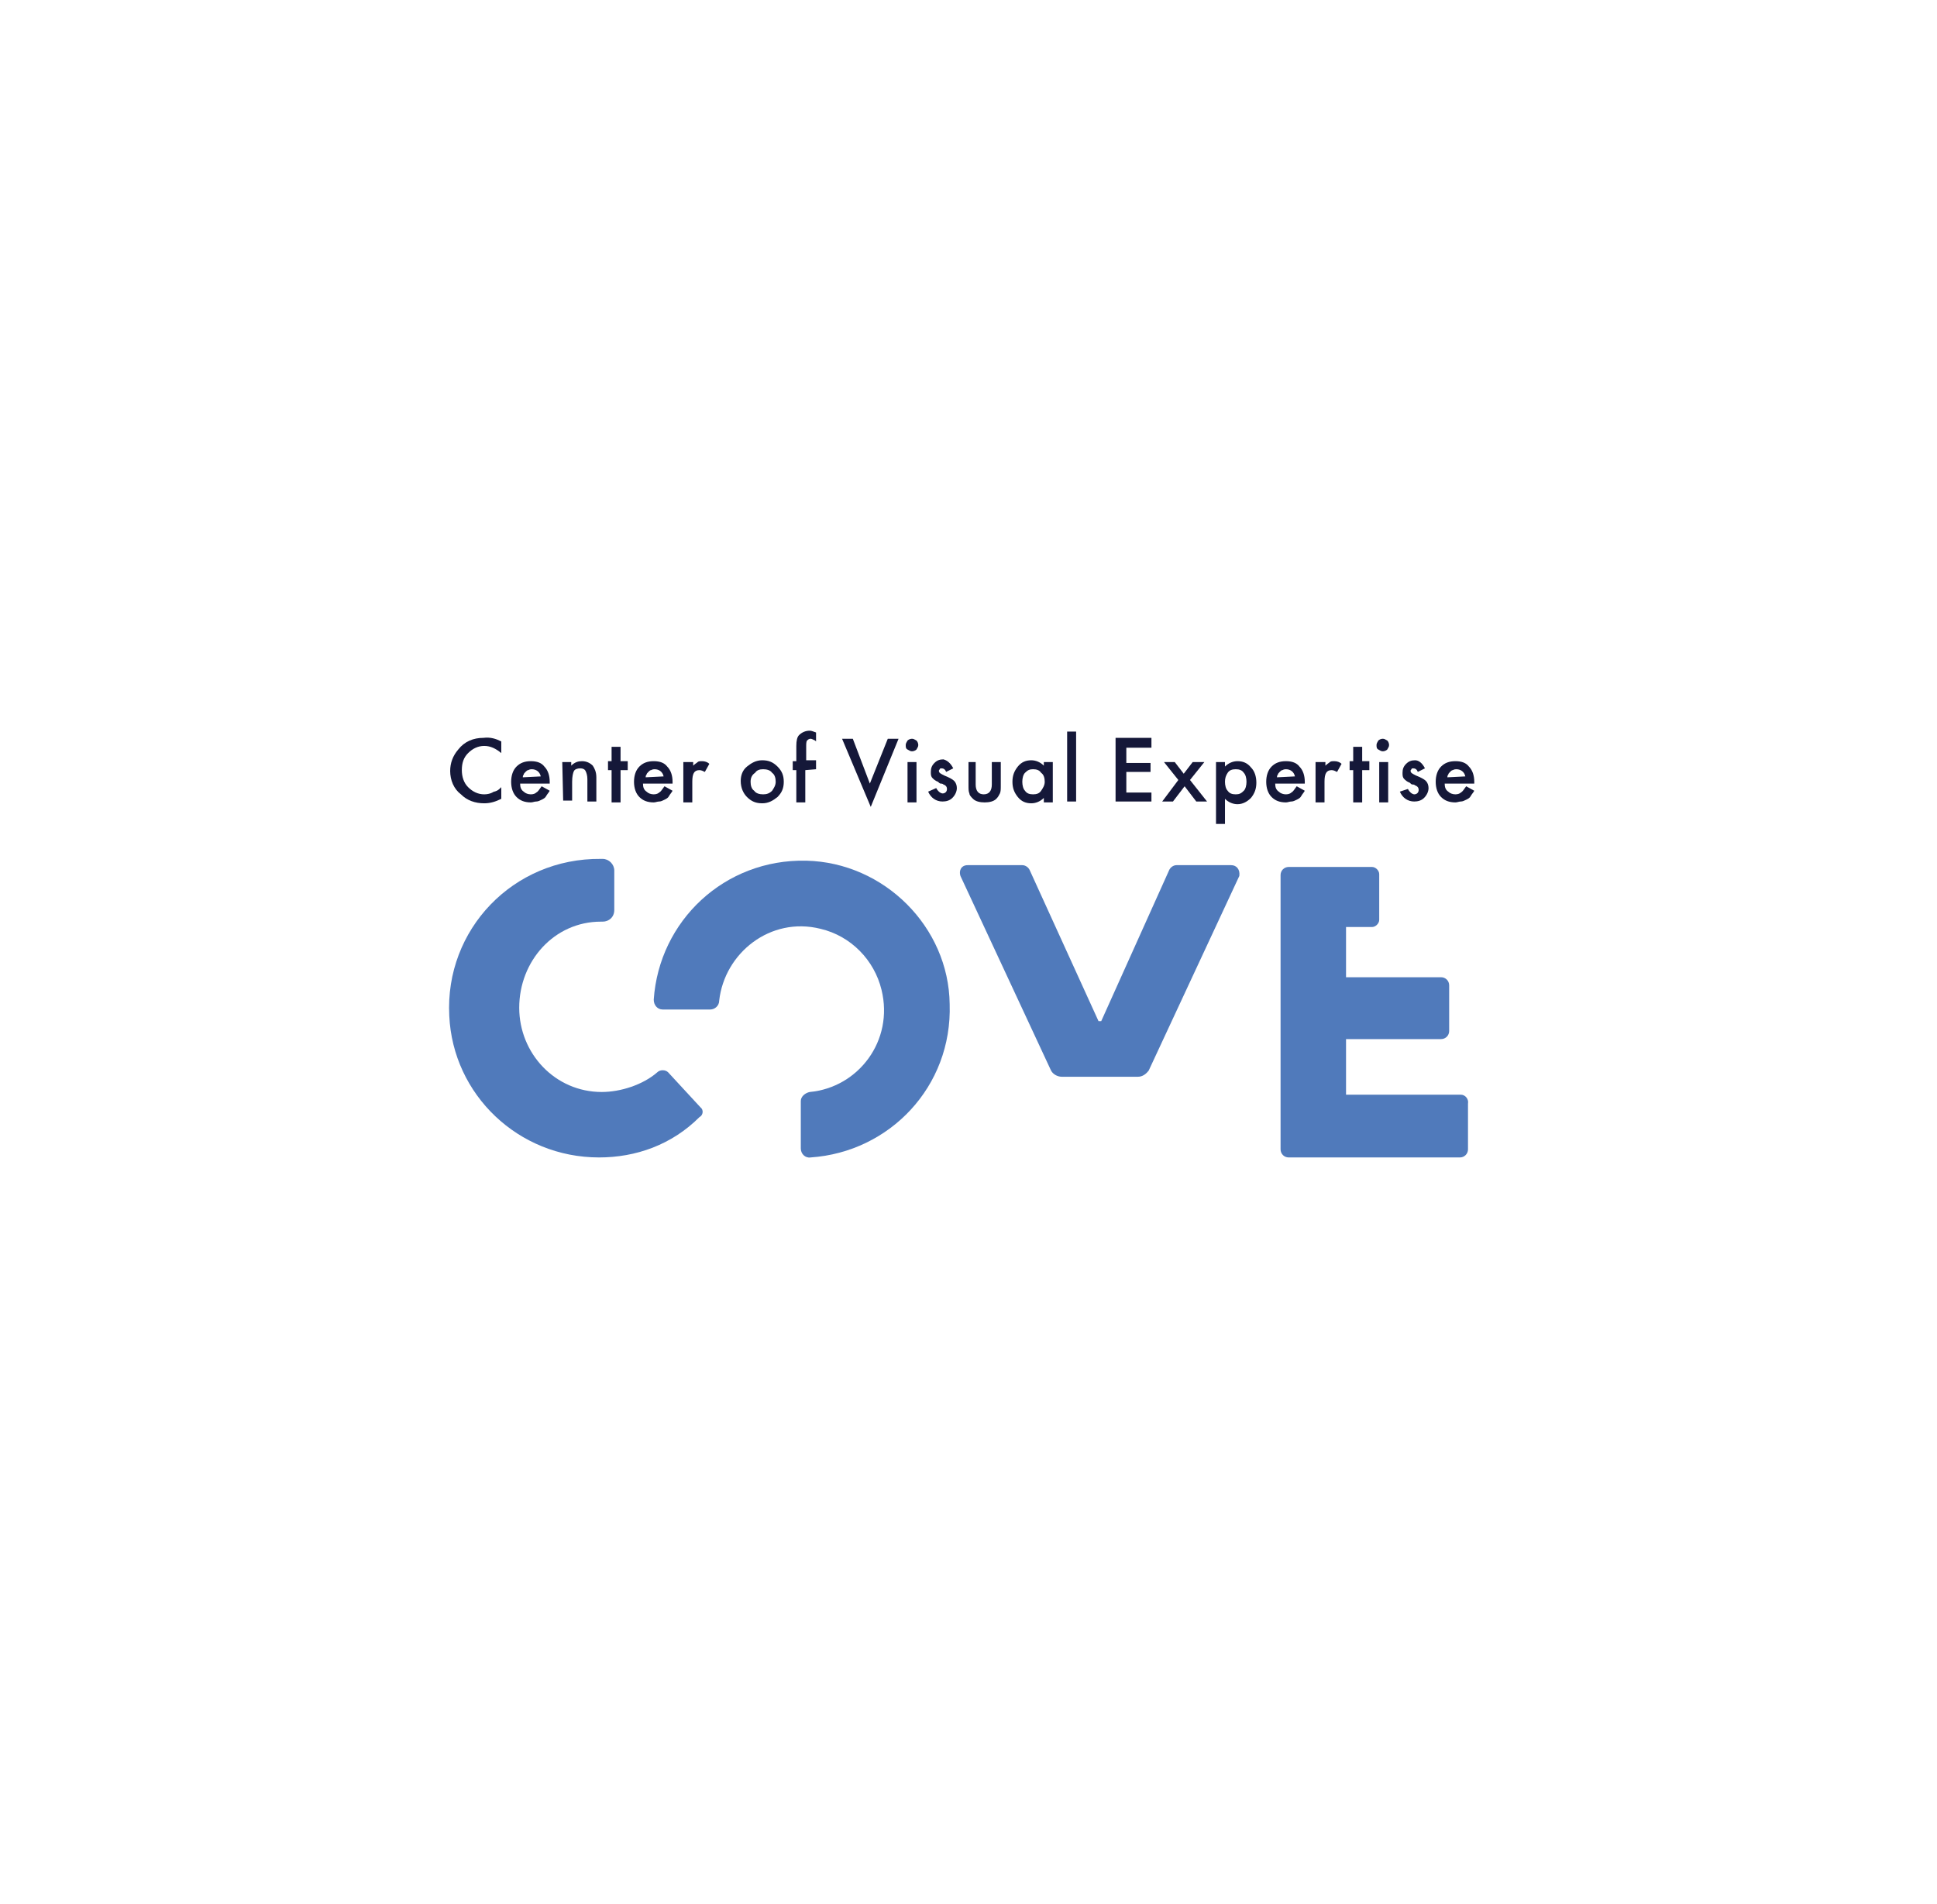 <?xml version="1.0" encoding="UTF-8"?>
<!-- Generator: Adobe Illustrator 23.0.1, SVG Export Plug-In . SVG Version: 6.00 Build 0)  -->
<svg xmlns="http://www.w3.org/2000/svg" xmlns:xlink="http://www.w3.org/1999/xlink" id="Layer_1" x="0px" y="0px" viewBox="0 0 216 212.4" style="enable-background:new 0 0 216 212.4;" xml:space="preserve">
<style type="text/css">
	.st0{fill:#151839;}
	.st1{fill:#507ABB;}
	.st2{fill:#9A52A0;}
	.st3{fill:#FFFFFF;}
</style>
<g>
	<g>
		<path class="st0" d="M55.9,82.7V84c-0.6-0.5-1.2-0.8-1.9-0.8c-0.7,0-1.3,0.3-1.8,0.8c-0.5,0.5-0.7,1.1-0.7,1.9    c0,0.7,0.2,1.4,0.7,1.9c0.5,0.5,1.1,0.8,1.8,0.8c0.4,0,0.7-0.1,0.9-0.2c0.1-0.1,0.3-0.1,0.5-0.2c0.2-0.1,0.3-0.2,0.5-0.4v1.3    c-0.6,0.3-1.2,0.5-1.9,0.5c-1,0-1.9-0.3-2.6-1C50.6,88,50.2,87,50.2,86c0-0.9,0.3-1.7,0.9-2.4c0.7-0.9,1.7-1.3,2.8-1.3    C54.7,82.2,55.3,82.4,55.9,82.7z"></path>
		<path class="st0" d="M61.3,87.4H58c0,0.4,0.1,0.7,0.4,0.9c0.2,0.2,0.5,0.3,0.8,0.3s0.5-0.1,0.6-0.2c0.2-0.1,0.3-0.3,0.6-0.7    l0.9,0.5c-0.1,0.2-0.3,0.4-0.4,0.6c-0.1,0.2-0.3,0.3-0.5,0.4c-0.2,0.1-0.4,0.2-0.6,0.2c-0.2,0-0.4,0.1-0.6,0.1    c-0.7,0-1.2-0.2-1.6-0.6c-0.4-0.4-0.6-1-0.6-1.7c0-0.7,0.2-1.3,0.6-1.7c0.4-0.4,0.9-0.6,1.6-0.6c0.7,0,1.2,0.2,1.5,0.6    c0.4,0.4,0.6,1,0.6,1.7L61.3,87.4z M60.3,86.6c-0.1-0.5-0.5-0.8-1-0.8c-0.1,0-0.2,0-0.4,0.1c-0.1,0-0.2,0.1-0.3,0.2    c-0.1,0.1-0.2,0.2-0.2,0.3c-0.1,0.1-0.1,0.2-0.1,0.3L60.3,86.6L60.3,86.6z"></path>
		<path class="st0" d="M62.7,85h1v0.4c0.4-0.4,0.8-0.5,1.2-0.5c0.5,0,0.9,0.2,1.2,0.5c0.2,0.3,0.4,0.7,0.4,1.3v2.7h-1v-2.5    c0-0.4-0.1-0.7-0.2-0.9c-0.1-0.2-0.3-0.3-0.6-0.3S64.1,85.8,64,86c-0.1,0.2-0.2,0.6-0.2,1.2v2.1h-1L62.7,85L62.7,85z"></path>
		<path class="st0" d="M69.2,85.9v3.6h-1v-3.6h-0.4v-1h0.4v-1.6h1v1.6H70v1H69.2z"></path>
		<path class="st0" d="M75,87.4h-3.3c0,0.4,0.1,0.7,0.4,0.9c0.2,0.2,0.5,0.3,0.8,0.3c0.3,0,0.5-0.1,0.6-0.2c0.2-0.1,0.3-0.3,0.6-0.7    l0.9,0.5c-0.1,0.2-0.3,0.4-0.4,0.6c-0.1,0.2-0.3,0.3-0.5,0.4c-0.2,0.1-0.4,0.2-0.6,0.2c-0.2,0-0.4,0.1-0.6,0.1    c-0.7,0-1.2-0.2-1.6-0.6c-0.4-0.4-0.6-1-0.6-1.7c0-0.7,0.2-1.3,0.6-1.7c0.4-0.4,0.9-0.6,1.6-0.6c0.7,0,1.2,0.2,1.5,0.6    c0.4,0.4,0.6,1,0.6,1.7L75,87.4z M74,86.6c-0.1-0.5-0.5-0.8-1-0.8c-0.1,0-0.2,0-0.4,0.1c-0.1,0-0.2,0.1-0.3,0.2    c-0.1,0.1-0.2,0.2-0.2,0.3C72,86.5,72,86.6,72,86.7L74,86.6L74,86.6z"></path>
		<path class="st0" d="M76.3,85h1v0.4c0.2-0.2,0.4-0.3,0.5-0.4c0.1-0.1,0.3-0.1,0.5-0.1c0.3,0,0.6,0.1,0.8,0.3l-0.5,0.9    c-0.2-0.1-0.4-0.2-0.6-0.2c-0.6,0-0.8,0.4-0.8,1.3v2.3h-1V85L76.3,85L76.3,85z"></path>
		<path class="st0" d="M82.6,87.1c0-0.6,0.2-1.2,0.7-1.6c0.5-0.4,1-0.7,1.7-0.7s1.2,0.2,1.7,0.7c0.5,0.5,0.7,1,0.7,1.7    c0,0.7-0.2,1.2-0.7,1.7c-0.5,0.4-1,0.7-1.7,0.7s-1.2-0.2-1.7-0.7C82.9,88.5,82.6,87.9,82.6,87.1z M83.7,87.2c0,0.4,0.1,0.8,0.4,1    c0.2,0.3,0.6,0.4,1,0.4s0.7-0.1,1-0.4c0.2-0.3,0.4-0.6,0.4-1c0-0.4-0.1-0.8-0.4-1c-0.2-0.3-0.6-0.4-1-0.4s-0.7,0.1-0.9,0.4    C83.9,86.4,83.7,86.7,83.7,87.2z"></path>
		<path class="st0" d="M89.8,85.9v3.6h-1v-3.6h-0.4v-1h0.4v-1.7c0-0.6,0.1-1,0.3-1.2c0.3-0.3,0.7-0.5,1.2-0.5c0.2,0,0.4,0.1,0.7,0.2    v1l-0.1-0.1c-0.2-0.1-0.4-0.2-0.5-0.2c-0.2,0-0.3,0.1-0.4,0.2c-0.1,0.1-0.1,0.4-0.1,0.7v1.5H91v1L89.8,85.9L89.8,85.9z"></path>
		<path class="st0" d="M95.1,82.4l1.9,5l2-5h1.2L97.1,90l-3.2-7.6H95.1z"></path>
		<path class="st0" d="M101,83.1c0-0.2,0.1-0.3,0.2-0.5c0.1-0.1,0.3-0.2,0.5-0.2c0.2,0,0.3,0.1,0.5,0.2c0.1,0.1,0.2,0.3,0.2,0.5    c0,0.2-0.1,0.3-0.2,0.5c-0.1,0.1-0.3,0.2-0.5,0.2c-0.2,0-0.3-0.1-0.5-0.2S101,83.3,101,83.1z M102.2,85v4.5h-1V85H102.2z"></path>
		<path class="st0" d="M106.3,85.7l-0.8,0.4c-0.1-0.3-0.3-0.4-0.5-0.4c-0.1,0-0.2,0-0.2,0.1c-0.1,0.1-0.1,0.1-0.1,0.2    c0,0.2,0.2,0.3,0.6,0.5c0.5,0.2,0.9,0.4,1.1,0.6c0.2,0.2,0.3,0.5,0.3,0.8c0,0.4-0.2,0.8-0.5,1.1c-0.3,0.3-0.7,0.4-1.1,0.4    c-0.7,0-1.3-0.4-1.6-1.1l0.9-0.4c0.1,0.2,0.2,0.3,0.3,0.4s0.3,0.2,0.4,0.2c0.3,0,0.5-0.2,0.5-0.5c0-0.2-0.1-0.4-0.4-0.5    c-0.1-0.1-0.2-0.1-0.3-0.1c-0.1,0-0.2-0.1-0.3-0.2c-0.3-0.1-0.5-0.3-0.6-0.4c-0.2-0.2-0.2-0.4-0.2-0.7c0-0.4,0.1-0.7,0.4-1    c0.3-0.3,0.6-0.4,1-0.4C105.6,84.8,106,85.1,106.3,85.7z"></path>
		<path class="st0" d="M108.8,85v2.5c0,0.7,0.3,1.1,0.9,1.1c0.6,0,0.9-0.4,0.9-1.1V85h1v2.6c0,0.4,0,0.7-0.1,0.9    c-0.1,0.2-0.2,0.4-0.4,0.6c-0.3,0.3-0.8,0.4-1.3,0.4s-1-0.1-1.3-0.4c-0.2-0.2-0.4-0.4-0.4-0.6c-0.1-0.2-0.1-0.5-0.1-0.9V85H108.8z    "></path>
		<path class="st0" d="M116.4,85h1v4.5h-1V89c-0.4,0.4-0.9,0.6-1.4,0.6c-0.6,0-1.1-0.2-1.5-0.7c-0.4-0.5-0.6-1-0.6-1.7    c0-0.7,0.2-1.2,0.6-1.7s0.9-0.7,1.5-0.7c0.5,0,1,0.2,1.4,0.6V85z M114,87.2c0,0.4,0.1,0.8,0.3,1c0.2,0.3,0.5,0.4,0.9,0.4    s0.7-0.1,0.9-0.4s0.4-0.6,0.4-1c0-0.4-0.1-0.8-0.4-1c-0.2-0.3-0.5-0.4-0.9-0.4s-0.6,0.1-0.9,0.4C114.1,86.4,114,86.8,114,87.2z"></path>
		<path class="st0" d="M120,81.6v7.8h-1v-7.8H120z"></path>
		<path class="st0" d="M128.4,83.4h-2.8v1.7h2.7v1h-2.7v2.3h2.8v1h-4v-7.1h4V83.4z"></path>
		<path class="st0" d="M131.4,87l-1.6-2h1.2l1,1.3l1-1.3h1.3l-1.6,2l1.9,2.4h-1.2l-1.3-1.7l-1.3,1.7h-1.2L131.4,87z"></path>
		<path class="st0" d="M136.6,91.9h-1V85h1v0.5c0.4-0.4,0.9-0.6,1.4-0.6c0.6,0,1.1,0.2,1.5,0.7c0.4,0.4,0.6,1,0.6,1.7    c0,0.7-0.2,1.2-0.6,1.7c-0.4,0.4-0.9,0.7-1.5,0.7c-0.5,0-1-0.2-1.4-0.6V91.9z M139,87.2c0-0.4-0.1-0.8-0.3-1    c-0.2-0.3-0.5-0.4-0.9-0.4s-0.7,0.1-0.9,0.4c-0.2,0.3-0.3,0.6-0.3,1c0,0.4,0.1,0.8,0.3,1c0.2,0.3,0.5,0.4,0.9,0.4s0.6-0.1,0.9-0.4    C138.9,88,139,87.6,139,87.2z"></path>
		<path class="st0" d="M145.5,87.4h-3.3c0,0.4,0.1,0.7,0.4,0.9c0.2,0.2,0.5,0.3,0.8,0.3c0.3,0,0.5-0.1,0.6-0.2    c0.2-0.1,0.3-0.3,0.6-0.7l0.9,0.5c-0.1,0.2-0.3,0.4-0.4,0.6c-0.1,0.2-0.3,0.3-0.5,0.4c-0.2,0.1-0.4,0.2-0.6,0.2    c-0.2,0-0.4,0.1-0.6,0.1c-0.7,0-1.2-0.2-1.6-0.6c-0.4-0.4-0.6-1-0.6-1.7c0-0.7,0.2-1.3,0.6-1.7c0.4-0.4,0.9-0.6,1.6-0.6    c0.7,0,1.2,0.2,1.5,0.6c0.4,0.4,0.6,1,0.6,1.7L145.5,87.4z M144.4,86.6c-0.1-0.5-0.5-0.8-1-0.8c-0.1,0-0.2,0-0.4,0.1    c-0.1,0-0.2,0.1-0.3,0.2c-0.1,0.1-0.2,0.2-0.2,0.3c-0.1,0.1-0.1,0.2-0.1,0.3L144.4,86.6L144.4,86.6z"></path>
		<path class="st0" d="M146.8,85h1v0.4c0.2-0.2,0.4-0.3,0.5-0.4c0.1-0.1,0.3-0.1,0.5-0.1c0.3,0,0.6,0.1,0.8,0.3l-0.5,0.9    c-0.2-0.1-0.4-0.2-0.6-0.2c-0.6,0-0.8,0.4-0.8,1.3v2.3h-1V85L146.8,85L146.8,85z"></path>
		<path class="st0" d="M151.9,85.9v3.6h-1v-3.6h-0.4v-1h0.4v-1.6h1v1.6h0.8v1H151.9z"></path>
		<path class="st0" d="M153.5,83.1c0-0.2,0.1-0.3,0.2-0.5c0.1-0.1,0.3-0.2,0.5-0.2c0.2,0,0.3,0.1,0.5,0.2c0.1,0.1,0.2,0.3,0.2,0.5    c0,0.2-0.1,0.3-0.2,0.5c-0.1,0.1-0.3,0.2-0.5,0.2c-0.2,0-0.3-0.1-0.5-0.2C153.5,83.5,153.5,83.3,153.5,83.1z M154.8,85v4.5h-1V85    H154.8z"></path>
		<path class="st0" d="M158.9,85.7l-0.8,0.4c-0.1-0.3-0.3-0.4-0.5-0.4c-0.1,0-0.2,0-0.2,0.1c-0.1,0.1-0.1,0.1-0.1,0.2    c0,0.2,0.2,0.3,0.6,0.5c0.5,0.2,0.9,0.4,1.1,0.6c0.2,0.2,0.3,0.5,0.3,0.8c0,0.4-0.2,0.8-0.5,1.1c-0.3,0.3-0.7,0.4-1.1,0.4    c-0.7,0-1.3-0.4-1.6-1.1L157,88c0.1,0.2,0.2,0.3,0.3,0.4c0.1,0.1,0.3,0.2,0.4,0.2c0.3,0,0.5-0.2,0.5-0.5c0-0.2-0.1-0.4-0.4-0.5    c-0.1-0.1-0.2-0.1-0.3-0.1s-0.2-0.1-0.3-0.2c-0.3-0.1-0.5-0.3-0.6-0.4c-0.2-0.2-0.2-0.4-0.2-0.7c0-0.4,0.1-0.7,0.4-1    c0.3-0.3,0.6-0.4,1-0.4C158.2,84.8,158.6,85.1,158.9,85.7z"></path>
		<path class="st0" d="M164.4,87.4h-3.3c0,0.4,0.1,0.7,0.4,0.9c0.2,0.2,0.5,0.3,0.8,0.3c0.3,0,0.5-0.1,0.6-0.2    c0.2-0.1,0.3-0.3,0.6-0.7l0.9,0.5c-0.1,0.2-0.3,0.4-0.4,0.6c-0.1,0.2-0.3,0.3-0.5,0.4s-0.4,0.2-0.6,0.2s-0.4,0.1-0.6,0.1    c-0.7,0-1.2-0.2-1.6-0.6c-0.4-0.4-0.6-1-0.6-1.7c0-0.7,0.2-1.3,0.6-1.7c0.4-0.4,0.9-0.6,1.6-0.6s1.2,0.2,1.5,0.6    c0.4,0.4,0.6,1,0.6,1.7L164.4,87.4z M163.4,86.6c-0.1-0.5-0.5-0.8-1-0.8c-0.1,0-0.2,0-0.4,0.1c-0.1,0-0.2,0.1-0.3,0.2    c-0.1,0.1-0.2,0.2-0.2,0.3c-0.1,0.1-0.1,0.2-0.1,0.3L163.4,86.6L163.4,86.6z"></path>
	</g>
	<g>
		<path class="st1" d="M137.3,96.5h-6.1c-0.4,0-0.7,0.3-0.8,0.5l-7.6,16.9h-0.3L114.8,97c-0.1-0.2-0.4-0.5-0.8-0.5h-6.1    c-0.7,0-1,0.6-0.8,1.2l10.1,21.7c0.2,0.4,0.7,0.7,1.2,0.7h8.5c0.5,0,0.9-0.3,1.2-0.7l10.1-21.7C138.3,97,137.9,96.5,137.3,96.5z"></path>
	</g>
	<g>
		<path class="st1" d="M162.9,122.1h-12.8v-6.2h10.6c0.5,0,0.9-0.4,0.9-0.9v-5.1c0-0.5-0.4-0.9-0.9-0.9h-10.6v-5.6h2.9    c0.4,0,0.8-0.4,0.8-0.8v-5.1c0-0.4-0.4-0.8-0.8-0.8h-9.3c-0.5,0-0.9,0.4-0.9,0.9v30.6c0,0.5,0.4,0.9,0.9,0.9h19.1    c0.5,0,0.9-0.4,0.9-0.9v-5.1C163.8,122.6,163.4,122.1,162.9,122.1z"></path>
	</g>
	<g>
		<path class="st1" d="M89.9,96c-9.1-0.2-16.4,6.7-17,15.5c0,0.6,0.4,1.1,1,1.1h5.3c0.5,0,1-0.4,1-1c0.6-5.3,5.7-9.4,11.3-8    c3.4,0.8,6,3.5,6.8,6.8c1.4,5.7-2.6,10.9-8,11.4c-0.5,0.1-1,0.5-1,1v5.3c0,0.6,0.5,1.1,1.1,1c8.8-0.6,15.8-7.9,15.5-17.1    C105.8,103.4,98.6,96.2,89.9,96z"></path>
	</g>
	<g>
		<path class="st1" d="M78.1,123.5l-3.6-3.9c-0.3-0.3-0.9-0.3-1.2,0c-1.6,1.4-4.1,2.2-6.2,2.2c-5.2,0-9.2-4.3-9.2-9.4    c0-5.2,3.9-9.6,9.1-9.6h0.2c0.7,0,1.3-0.5,1.3-1.3v-4.4c0-0.7-0.6-1.3-1.3-1.3H67l0,0h0.2H67c-9.8-0.1-17.4,7.9-16.9,17.5    c0.4,8.8,7.7,15.8,16.7,15.8c4.1,0,8.1-1.4,11.2-4.5C78.4,124.4,78.5,123.8,78.1,123.5z"></path>
	</g>
</g>
</svg>
